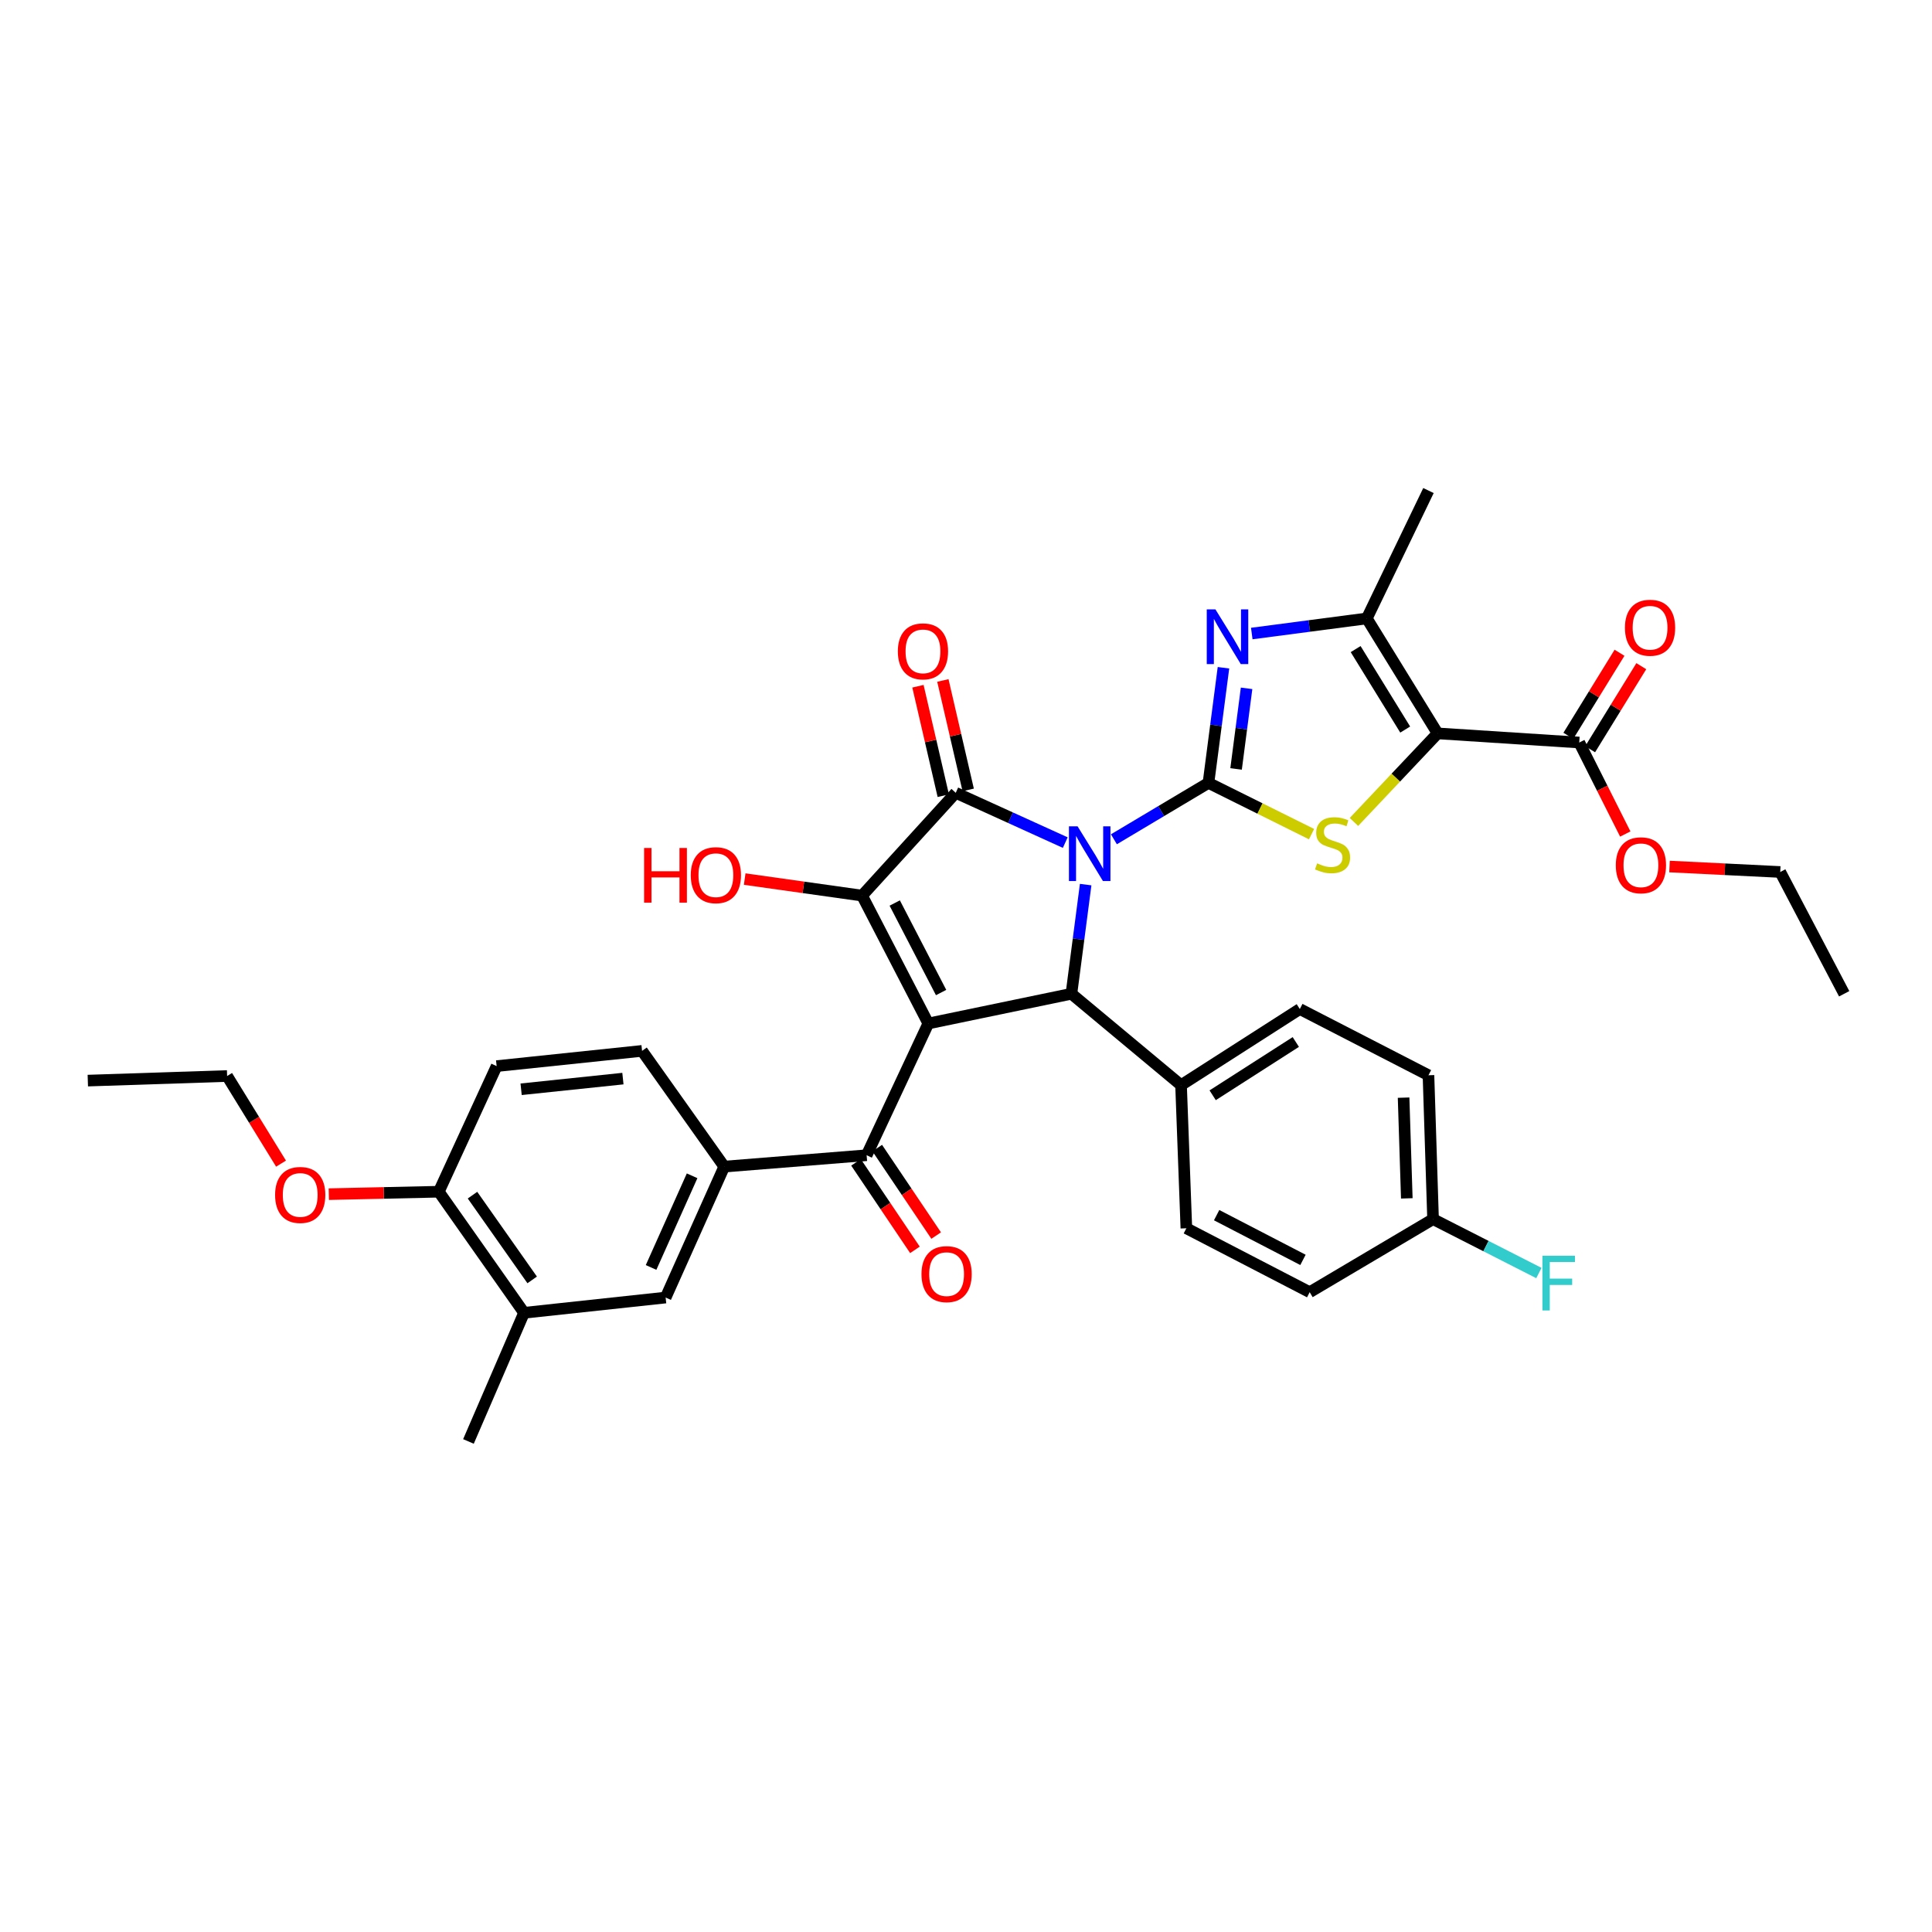 <?xml version='1.0' encoding='iso-8859-1'?>
<svg version='1.1' baseProfile='full'
              xmlns='http://www.w3.org/2000/svg'
                      xmlns:rdkit='http://www.rdkit.org/xml'
                      xmlns:xlink='http://www.w3.org/1999/xlink'
                  xml:space='preserve'
width='1000px' height='1000px' viewBox='0 0 1000 1000'>
<!-- END OF HEADER -->
<rect style='opacity:1.0;fill:#FFFFFF;stroke:none' width='1000' height='1000' x='0' y='0'> </rect>
<path class='bond-0' d='M 576.551,434.409 L 601.025,419.819' style='fill:none;fill-rule:evenodd;stroke:#0000FF;stroke-width:6px;stroke-linecap:butt;stroke-linejoin:miter;stroke-opacity:1' />
<path class='bond-0' d='M 601.025,419.819 L 625.498,405.229' style='fill:none;fill-rule:evenodd;stroke:#000000;stroke-width:6px;stroke-linecap:butt;stroke-linejoin:miter;stroke-opacity:1' />
<path class='bond-2' d='M 551.378,436.129 L 523.033,423.243' style='fill:none;fill-rule:evenodd;stroke:#0000FF;stroke-width:6px;stroke-linecap:butt;stroke-linejoin:miter;stroke-opacity:1' />
<path class='bond-2' d='M 523.033,423.243 L 494.689,410.356' style='fill:none;fill-rule:evenodd;stroke:#000000;stroke-width:6px;stroke-linecap:butt;stroke-linejoin:miter;stroke-opacity:1' />
<path class='bond-5' d='M 561.936,457.866 L 558.249,486.12' style='fill:none;fill-rule:evenodd;stroke:#0000FF;stroke-width:6px;stroke-linecap:butt;stroke-linejoin:miter;stroke-opacity:1' />
<path class='bond-5' d='M 558.249,486.12 L 554.562,514.374' style='fill:none;fill-rule:evenodd;stroke:#000000;stroke-width:6px;stroke-linecap:butt;stroke-linejoin:miter;stroke-opacity:1' />
<path class='bond-6' d='M 625.498,405.229 L 652.179,418.487' style='fill:none;fill-rule:evenodd;stroke:#000000;stroke-width:6px;stroke-linecap:butt;stroke-linejoin:miter;stroke-opacity:1' />
<path class='bond-6' d='M 652.179,418.487 L 678.86,431.745' style='fill:none;fill-rule:evenodd;stroke:#CCCC00;stroke-width:6px;stroke-linecap:butt;stroke-linejoin:miter;stroke-opacity:1' />
<path class='bond-7' d='M 625.498,405.229 L 629.381,375.429' style='fill:none;fill-rule:evenodd;stroke:#000000;stroke-width:6px;stroke-linecap:butt;stroke-linejoin:miter;stroke-opacity:1' />
<path class='bond-7' d='M 629.381,375.429 L 633.263,345.63' style='fill:none;fill-rule:evenodd;stroke:#0000FF;stroke-width:6px;stroke-linecap:butt;stroke-linejoin:miter;stroke-opacity:1' />
<path class='bond-7' d='M 639.793,398 L 642.511,377.14' style='fill:none;fill-rule:evenodd;stroke:#000000;stroke-width:6px;stroke-linecap:butt;stroke-linejoin:miter;stroke-opacity:1' />
<path class='bond-7' d='M 642.511,377.14 L 645.228,356.28' style='fill:none;fill-rule:evenodd;stroke:#0000FF;stroke-width:6px;stroke-linecap:butt;stroke-linejoin:miter;stroke-opacity:1' />
<path class='bond-1' d='M 480.498,529.756 L 554.562,514.374' style='fill:none;fill-rule:evenodd;stroke:#000000;stroke-width:6px;stroke-linecap:butt;stroke-linejoin:miter;stroke-opacity:1' />
<path class='bond-9' d='M 480.498,529.756 L 448.565,597.942' style='fill:none;fill-rule:evenodd;stroke:#000000;stroke-width:6px;stroke-linecap:butt;stroke-linejoin:miter;stroke-opacity:1' />
<path class='bond-36' d='M 480.498,529.756 L 446.211,463.564' style='fill:none;fill-rule:evenodd;stroke:#000000;stroke-width:6px;stroke-linecap:butt;stroke-linejoin:miter;stroke-opacity:1' />
<path class='bond-36' d='M 487.113,513.737 L 463.111,467.403' style='fill:none;fill-rule:evenodd;stroke:#000000;stroke-width:6px;stroke-linecap:butt;stroke-linejoin:miter;stroke-opacity:1' />
<path class='bond-3' d='M 494.689,410.356 L 446.211,463.564' style='fill:none;fill-rule:evenodd;stroke:#000000;stroke-width:6px;stroke-linecap:butt;stroke-linejoin:miter;stroke-opacity:1' />
<path class='bond-14' d='M 501.139,408.863 L 494.583,380.535' style='fill:none;fill-rule:evenodd;stroke:#000000;stroke-width:6px;stroke-linecap:butt;stroke-linejoin:miter;stroke-opacity:1' />
<path class='bond-14' d='M 494.583,380.535 L 488.027,352.206' style='fill:none;fill-rule:evenodd;stroke:#FF0000;stroke-width:6px;stroke-linecap:butt;stroke-linejoin:miter;stroke-opacity:1' />
<path class='bond-14' d='M 488.239,411.849 L 481.682,383.52' style='fill:none;fill-rule:evenodd;stroke:#000000;stroke-width:6px;stroke-linecap:butt;stroke-linejoin:miter;stroke-opacity:1' />
<path class='bond-14' d='M 481.682,383.52 L 475.126,355.192' style='fill:none;fill-rule:evenodd;stroke:#FF0000;stroke-width:6px;stroke-linecap:butt;stroke-linejoin:miter;stroke-opacity:1' />
<path class='bond-20' d='M 446.211,463.564 L 415.829,459.288' style='fill:none;fill-rule:evenodd;stroke:#000000;stroke-width:6px;stroke-linecap:butt;stroke-linejoin:miter;stroke-opacity:1' />
<path class='bond-20' d='M 415.829,459.288 L 385.447,455.011' style='fill:none;fill-rule:evenodd;stroke:#FF0000;stroke-width:6px;stroke-linecap:butt;stroke-linejoin:miter;stroke-opacity:1' />
<path class='bond-4' d='M 744.104,379.6 L 722.448,402.521' style='fill:none;fill-rule:evenodd;stroke:#000000;stroke-width:6px;stroke-linecap:butt;stroke-linejoin:miter;stroke-opacity:1' />
<path class='bond-4' d='M 722.448,402.521 L 700.793,425.442' style='fill:none;fill-rule:evenodd;stroke:#CCCC00;stroke-width:6px;stroke-linecap:butt;stroke-linejoin:miter;stroke-opacity:1' />
<path class='bond-10' d='M 744.104,379.6 L 817.417,384.33' style='fill:none;fill-rule:evenodd;stroke:#000000;stroke-width:6px;stroke-linecap:butt;stroke-linejoin:miter;stroke-opacity:1' />
<path class='bond-37' d='M 744.104,379.6 L 707.455,320.102' style='fill:none;fill-rule:evenodd;stroke:#000000;stroke-width:6px;stroke-linecap:butt;stroke-linejoin:miter;stroke-opacity:1' />
<path class='bond-37' d='M 727.332,377.619 L 701.678,335.971' style='fill:none;fill-rule:evenodd;stroke:#000000;stroke-width:6px;stroke-linecap:butt;stroke-linejoin:miter;stroke-opacity:1' />
<path class='bond-13' d='M 554.562,514.374 L 611.308,561.675' style='fill:none;fill-rule:evenodd;stroke:#000000;stroke-width:6px;stroke-linecap:butt;stroke-linejoin:miter;stroke-opacity:1' />
<path class='bond-8' d='M 647.914,327.914 L 677.684,324.008' style='fill:none;fill-rule:evenodd;stroke:#0000FF;stroke-width:6px;stroke-linecap:butt;stroke-linejoin:miter;stroke-opacity:1' />
<path class='bond-8' d='M 677.684,324.008 L 707.455,320.102' style='fill:none;fill-rule:evenodd;stroke:#000000;stroke-width:6px;stroke-linecap:butt;stroke-linejoin:miter;stroke-opacity:1' />
<path class='bond-28' d='M 707.455,320.102 L 739.374,253.91' style='fill:none;fill-rule:evenodd;stroke:#000000;stroke-width:6px;stroke-linecap:butt;stroke-linejoin:miter;stroke-opacity:1' />
<path class='bond-11' d='M 448.565,597.942 L 374.869,603.834' style='fill:none;fill-rule:evenodd;stroke:#000000;stroke-width:6px;stroke-linecap:butt;stroke-linejoin:miter;stroke-opacity:1' />
<path class='bond-16' d='M 443.073,601.64 L 458.324,624.285' style='fill:none;fill-rule:evenodd;stroke:#000000;stroke-width:6px;stroke-linecap:butt;stroke-linejoin:miter;stroke-opacity:1' />
<path class='bond-16' d='M 458.324,624.285 L 473.575,646.929' style='fill:none;fill-rule:evenodd;stroke:#FF0000;stroke-width:6px;stroke-linecap:butt;stroke-linejoin:miter;stroke-opacity:1' />
<path class='bond-16' d='M 454.056,594.243 L 469.307,616.888' style='fill:none;fill-rule:evenodd;stroke:#000000;stroke-width:6px;stroke-linecap:butt;stroke-linejoin:miter;stroke-opacity:1' />
<path class='bond-16' d='M 469.307,616.888 L 484.558,639.533' style='fill:none;fill-rule:evenodd;stroke:#FF0000;stroke-width:6px;stroke-linecap:butt;stroke-linejoin:miter;stroke-opacity:1' />
<path class='bond-18' d='M 823.054,387.802 L 836.294,366.307' style='fill:none;fill-rule:evenodd;stroke:#000000;stroke-width:6px;stroke-linecap:butt;stroke-linejoin:miter;stroke-opacity:1' />
<path class='bond-18' d='M 836.294,366.307 L 849.535,344.811' style='fill:none;fill-rule:evenodd;stroke:#FF0000;stroke-width:6px;stroke-linecap:butt;stroke-linejoin:miter;stroke-opacity:1' />
<path class='bond-18' d='M 811.78,380.857 L 825.02,359.362' style='fill:none;fill-rule:evenodd;stroke:#000000;stroke-width:6px;stroke-linecap:butt;stroke-linejoin:miter;stroke-opacity:1' />
<path class='bond-18' d='M 825.02,359.362 L 838.261,337.867' style='fill:none;fill-rule:evenodd;stroke:#FF0000;stroke-width:6px;stroke-linecap:butt;stroke-linejoin:miter;stroke-opacity:1' />
<path class='bond-24' d='M 817.417,384.33 L 829.328,408.009' style='fill:none;fill-rule:evenodd;stroke:#000000;stroke-width:6px;stroke-linecap:butt;stroke-linejoin:miter;stroke-opacity:1' />
<path class='bond-24' d='M 829.328,408.009 L 841.239,431.689' style='fill:none;fill-rule:evenodd;stroke:#FF0000;stroke-width:6px;stroke-linecap:butt;stroke-linejoin:miter;stroke-opacity:1' />
<path class='bond-12' d='M 374.869,603.834 L 344.532,671.608' style='fill:none;fill-rule:evenodd;stroke:#000000;stroke-width:6px;stroke-linecap:butt;stroke-linejoin:miter;stroke-opacity:1' />
<path class='bond-12' d='M 358.233,608.59 L 336.997,656.032' style='fill:none;fill-rule:evenodd;stroke:#000000;stroke-width:6px;stroke-linecap:butt;stroke-linejoin:miter;stroke-opacity:1' />
<path class='bond-19' d='M 374.869,603.834 L 332.328,543.932' style='fill:none;fill-rule:evenodd;stroke:#000000;stroke-width:6px;stroke-linecap:butt;stroke-linejoin:miter;stroke-opacity:1' />
<path class='bond-15' d='M 344.532,671.608 L 271.249,679.501' style='fill:none;fill-rule:evenodd;stroke:#000000;stroke-width:6px;stroke-linecap:butt;stroke-linejoin:miter;stroke-opacity:1' />
<path class='bond-22' d='M 611.308,561.675 L 672.785,522.275' style='fill:none;fill-rule:evenodd;stroke:#000000;stroke-width:6px;stroke-linecap:butt;stroke-linejoin:miter;stroke-opacity:1' />
<path class='bond-22' d='M 627.674,566.913 L 670.708,539.333' style='fill:none;fill-rule:evenodd;stroke:#000000;stroke-width:6px;stroke-linecap:butt;stroke-linejoin:miter;stroke-opacity:1' />
<path class='bond-23' d='M 611.308,561.675 L 614.059,635.753' style='fill:none;fill-rule:evenodd;stroke:#000000;stroke-width:6px;stroke-linecap:butt;stroke-linejoin:miter;stroke-opacity:1' />
<path class='bond-31' d='M 271.249,679.501 L 242.471,746.09' style='fill:none;fill-rule:evenodd;stroke:#000000;stroke-width:6px;stroke-linecap:butt;stroke-linejoin:miter;stroke-opacity:1' />
<path class='bond-39' d='M 271.249,679.501 L 227.118,616.833' style='fill:none;fill-rule:evenodd;stroke:#000000;stroke-width:6px;stroke-linecap:butt;stroke-linejoin:miter;stroke-opacity:1' />
<path class='bond-39' d='M 275.455,662.477 L 244.564,618.609' style='fill:none;fill-rule:evenodd;stroke:#000000;stroke-width:6px;stroke-linecap:butt;stroke-linejoin:miter;stroke-opacity:1' />
<path class='bond-17' d='M 227.118,616.833 L 257.058,551.818' style='fill:none;fill-rule:evenodd;stroke:#000000;stroke-width:6px;stroke-linecap:butt;stroke-linejoin:miter;stroke-opacity:1' />
<path class='bond-30' d='M 227.118,616.833 L 198.649,617.463' style='fill:none;fill-rule:evenodd;stroke:#000000;stroke-width:6px;stroke-linecap:butt;stroke-linejoin:miter;stroke-opacity:1' />
<path class='bond-30' d='M 198.649,617.463 L 170.181,618.094' style='fill:none;fill-rule:evenodd;stroke:#FF0000;stroke-width:6px;stroke-linecap:butt;stroke-linejoin:miter;stroke-opacity:1' />
<path class='bond-21' d='M 332.328,543.932 L 257.058,551.818' style='fill:none;fill-rule:evenodd;stroke:#000000;stroke-width:6px;stroke-linecap:butt;stroke-linejoin:miter;stroke-opacity:1' />
<path class='bond-21' d='M 322.417,558.284 L 269.729,563.804' style='fill:none;fill-rule:evenodd;stroke:#000000;stroke-width:6px;stroke-linecap:butt;stroke-linejoin:miter;stroke-opacity:1' />
<path class='bond-27' d='M 672.785,522.275 L 739.374,556.548' style='fill:none;fill-rule:evenodd;stroke:#000000;stroke-width:6px;stroke-linecap:butt;stroke-linejoin:miter;stroke-opacity:1' />
<path class='bond-26' d='M 614.059,635.753 L 677.897,668.834' style='fill:none;fill-rule:evenodd;stroke:#000000;stroke-width:6px;stroke-linecap:butt;stroke-linejoin:miter;stroke-opacity:1' />
<path class='bond-26' d='M 629.727,628.959 L 674.414,652.116' style='fill:none;fill-rule:evenodd;stroke:#000000;stroke-width:6px;stroke-linecap:butt;stroke-linejoin:miter;stroke-opacity:1' />
<path class='bond-32' d='M 864.141,448.514 L 892.795,449.926' style='fill:none;fill-rule:evenodd;stroke:#FF0000;stroke-width:6px;stroke-linecap:butt;stroke-linejoin:miter;stroke-opacity:1' />
<path class='bond-32' d='M 892.795,449.926 L 921.449,451.338' style='fill:none;fill-rule:evenodd;stroke:#000000;stroke-width:6px;stroke-linecap:butt;stroke-linejoin:miter;stroke-opacity:1' />
<path class='bond-25' d='M 741.75,631.023 L 677.897,668.834' style='fill:none;fill-rule:evenodd;stroke:#000000;stroke-width:6px;stroke-linecap:butt;stroke-linejoin:miter;stroke-opacity:1' />
<path class='bond-29' d='M 741.75,631.023 L 769.139,644.97' style='fill:none;fill-rule:evenodd;stroke:#000000;stroke-width:6px;stroke-linecap:butt;stroke-linejoin:miter;stroke-opacity:1' />
<path class='bond-29' d='M 769.139,644.97 L 796.528,658.917' style='fill:none;fill-rule:evenodd;stroke:#33CCCC;stroke-width:6px;stroke-linecap:butt;stroke-linejoin:miter;stroke-opacity:1' />
<path class='bond-38' d='M 741.75,631.023 L 739.374,556.548' style='fill:none;fill-rule:evenodd;stroke:#000000;stroke-width:6px;stroke-linecap:butt;stroke-linejoin:miter;stroke-opacity:1' />
<path class='bond-38' d='M 728.159,620.274 L 726.496,568.141' style='fill:none;fill-rule:evenodd;stroke:#000000;stroke-width:6px;stroke-linecap:butt;stroke-linejoin:miter;stroke-opacity:1' />
<path class='bond-33' d='M 145.464,602.297 L 131.509,579.621' style='fill:none;fill-rule:evenodd;stroke:#FF0000;stroke-width:6px;stroke-linecap:butt;stroke-linejoin:miter;stroke-opacity:1' />
<path class='bond-33' d='M 131.509,579.621 L 117.554,556.945' style='fill:none;fill-rule:evenodd;stroke:#000000;stroke-width:6px;stroke-linecap:butt;stroke-linejoin:miter;stroke-opacity:1' />
<path class='bond-35' d='M 921.449,451.338 L 954.545,514.374' style='fill:none;fill-rule:evenodd;stroke:#000000;stroke-width:6px;stroke-linecap:butt;stroke-linejoin:miter;stroke-opacity:1' />
<path class='bond-34' d='M 117.554,556.945 L 45.455,559.321' style='fill:none;fill-rule:evenodd;stroke:#000000;stroke-width:6px;stroke-linecap:butt;stroke-linejoin:miter;stroke-opacity:1' />
<path  class='atom-0' d='M 557.762 427.718
L 567.042 442.718
Q 567.962 444.198, 569.442 446.878
Q 570.922 449.558, 571.002 449.718
L 571.002 427.718
L 574.762 427.718
L 574.762 456.038
L 570.882 456.038
L 560.922 439.638
Q 559.762 437.718, 558.522 435.518
Q 557.322 433.318, 556.962 432.638
L 556.962 456.038
L 553.282 456.038
L 553.282 427.718
L 557.762 427.718
' fill='#0000FF'/>
<path  class='atom-7' d='M 681.734 446.868
Q 682.054 446.988, 683.374 447.548
Q 684.694 448.108, 686.134 448.468
Q 687.614 448.788, 689.054 448.788
Q 691.734 448.788, 693.294 447.508
Q 694.854 446.188, 694.854 443.908
Q 694.854 442.348, 694.054 441.388
Q 693.294 440.428, 692.094 439.908
Q 690.894 439.388, 688.894 438.788
Q 686.374 438.028, 684.854 437.308
Q 683.374 436.588, 682.294 435.068
Q 681.254 433.548, 681.254 430.988
Q 681.254 427.428, 683.654 425.228
Q 686.094 423.028, 690.894 423.028
Q 694.174 423.028, 697.894 424.588
L 696.974 427.668
Q 693.574 426.268, 691.014 426.268
Q 688.254 426.268, 686.734 427.428
Q 685.214 428.548, 685.254 430.508
Q 685.254 432.028, 686.014 432.948
Q 686.814 433.868, 687.934 434.388
Q 689.094 434.908, 691.014 435.508
Q 693.574 436.308, 695.094 437.108
Q 696.614 437.908, 697.694 439.548
Q 698.814 441.148, 698.814 443.908
Q 698.814 447.828, 696.174 449.948
Q 693.574 452.028, 689.214 452.028
Q 686.694 452.028, 684.774 451.468
Q 682.894 450.948, 680.654 450.028
L 681.734 446.868
' fill='#CCCC00'/>
<path  class='atom-8' d='M 629.096 315.402
L 638.376 330.402
Q 639.296 331.882, 640.776 334.562
Q 642.256 337.242, 642.336 337.402
L 642.336 315.402
L 646.096 315.402
L 646.096 343.722
L 642.216 343.722
L 632.256 327.322
Q 631.096 325.402, 629.856 323.202
Q 628.656 321.002, 628.296 320.322
L 628.296 343.722
L 624.616 343.722
L 624.616 315.402
L 629.096 315.402
' fill='#0000FF'/>
<path  class='atom-15' d='M 464.725 337.138
Q 464.725 330.338, 468.085 326.538
Q 471.445 322.738, 477.725 322.738
Q 484.005 322.738, 487.365 326.538
Q 490.725 330.338, 490.725 337.138
Q 490.725 344.018, 487.325 347.938
Q 483.925 351.818, 477.725 351.818
Q 471.485 351.818, 468.085 347.938
Q 464.725 344.058, 464.725 337.138
M 477.725 348.618
Q 482.045 348.618, 484.365 345.738
Q 486.725 342.818, 486.725 337.138
Q 486.725 331.578, 484.365 328.778
Q 482.045 325.938, 477.725 325.938
Q 473.405 325.938, 471.045 328.738
Q 468.725 331.538, 468.725 337.138
Q 468.725 342.858, 471.045 345.738
Q 473.405 348.618, 477.725 348.618
' fill='#FF0000'/>
<path  class='atom-17' d='M 476.959 659.484
Q 476.959 652.684, 480.319 648.884
Q 483.679 645.084, 489.959 645.084
Q 496.239 645.084, 499.599 648.884
Q 502.959 652.684, 502.959 659.484
Q 502.959 666.364, 499.559 670.284
Q 496.159 674.164, 489.959 674.164
Q 483.719 674.164, 480.319 670.284
Q 476.959 666.404, 476.959 659.484
M 489.959 670.964
Q 494.279 670.964, 496.599 668.084
Q 498.959 665.164, 498.959 659.484
Q 498.959 653.924, 496.599 651.124
Q 494.279 648.284, 489.959 648.284
Q 485.639 648.284, 483.279 651.084
Q 480.959 653.884, 480.959 659.484
Q 480.959 665.204, 483.279 668.084
Q 485.639 670.964, 489.959 670.964
' fill='#FF0000'/>
<path  class='atom-19' d='M 841.066 324.912
Q 841.066 318.112, 844.426 314.312
Q 847.786 310.512, 854.066 310.512
Q 860.346 310.512, 863.706 314.312
Q 867.066 318.112, 867.066 324.912
Q 867.066 331.792, 863.666 335.712
Q 860.266 339.592, 854.066 339.592
Q 847.826 339.592, 844.426 335.712
Q 841.066 331.832, 841.066 324.912
M 854.066 336.392
Q 858.386 336.392, 860.706 333.512
Q 863.066 330.592, 863.066 324.912
Q 863.066 319.352, 860.706 316.552
Q 858.386 313.712, 854.066 313.712
Q 849.746 313.712, 847.386 316.512
Q 845.066 319.312, 845.066 324.912
Q 845.066 330.632, 847.386 333.512
Q 849.746 336.392, 854.066 336.392
' fill='#FF0000'/>
<path  class='atom-21' d='M 333.377 438.912
L 337.217 438.912
L 337.217 450.952
L 351.697 450.952
L 351.697 438.912
L 355.537 438.912
L 355.537 467.232
L 351.697 467.232
L 351.697 454.152
L 337.217 454.152
L 337.217 467.232
L 333.377 467.232
L 333.377 438.912
' fill='#FF0000'/>
<path  class='atom-21' d='M 357.537 452.992
Q 357.537 446.192, 360.897 442.392
Q 364.257 438.592, 370.537 438.592
Q 376.817 438.592, 380.177 442.392
Q 383.537 446.192, 383.537 452.992
Q 383.537 459.872, 380.137 463.792
Q 376.737 467.672, 370.537 467.672
Q 364.297 467.672, 360.897 463.792
Q 357.537 459.912, 357.537 452.992
M 370.537 464.472
Q 374.857 464.472, 377.177 461.592
Q 379.537 458.672, 379.537 452.992
Q 379.537 447.432, 377.177 444.632
Q 374.857 441.792, 370.537 441.792
Q 366.217 441.792, 363.857 444.592
Q 361.537 447.392, 361.537 452.992
Q 361.537 458.712, 363.857 461.592
Q 366.217 464.472, 370.537 464.472
' fill='#FF0000'/>
<path  class='atom-25' d='M 836.336 447.865
Q 836.336 441.065, 839.696 437.265
Q 843.056 433.465, 849.336 433.465
Q 855.616 433.465, 858.976 437.265
Q 862.336 441.065, 862.336 447.865
Q 862.336 454.745, 858.936 458.665
Q 855.536 462.545, 849.336 462.545
Q 843.096 462.545, 839.696 458.665
Q 836.336 454.785, 836.336 447.865
M 849.336 459.345
Q 853.656 459.345, 855.976 456.465
Q 858.336 453.545, 858.336 447.865
Q 858.336 442.305, 855.976 439.505
Q 853.656 436.665, 849.336 436.665
Q 845.016 436.665, 842.656 439.465
Q 840.336 442.265, 840.336 447.865
Q 840.336 453.585, 842.656 456.465
Q 845.016 459.345, 849.336 459.345
' fill='#FF0000'/>
<path  class='atom-30' d='M 798.352 649.974
L 815.192 649.974
L 815.192 653.214
L 802.152 653.214
L 802.152 661.814
L 813.752 661.814
L 813.752 665.094
L 802.152 665.094
L 802.152 678.294
L 798.352 678.294
L 798.352 649.974
' fill='#33CCCC'/>
<path  class='atom-31' d='M 142.387 618.502
Q 142.387 611.702, 145.747 607.902
Q 149.107 604.102, 155.387 604.102
Q 161.667 604.102, 165.027 607.902
Q 168.387 611.702, 168.387 618.502
Q 168.387 625.382, 164.987 629.302
Q 161.587 633.182, 155.387 633.182
Q 149.147 633.182, 145.747 629.302
Q 142.387 625.422, 142.387 618.502
M 155.387 629.982
Q 159.707 629.982, 162.027 627.102
Q 164.387 624.182, 164.387 618.502
Q 164.387 612.942, 162.027 610.142
Q 159.707 607.302, 155.387 607.302
Q 151.067 607.302, 148.707 610.102
Q 146.387 612.902, 146.387 618.502
Q 146.387 624.222, 148.707 627.102
Q 151.067 629.982, 155.387 629.982
' fill='#FF0000'/>
</svg>
